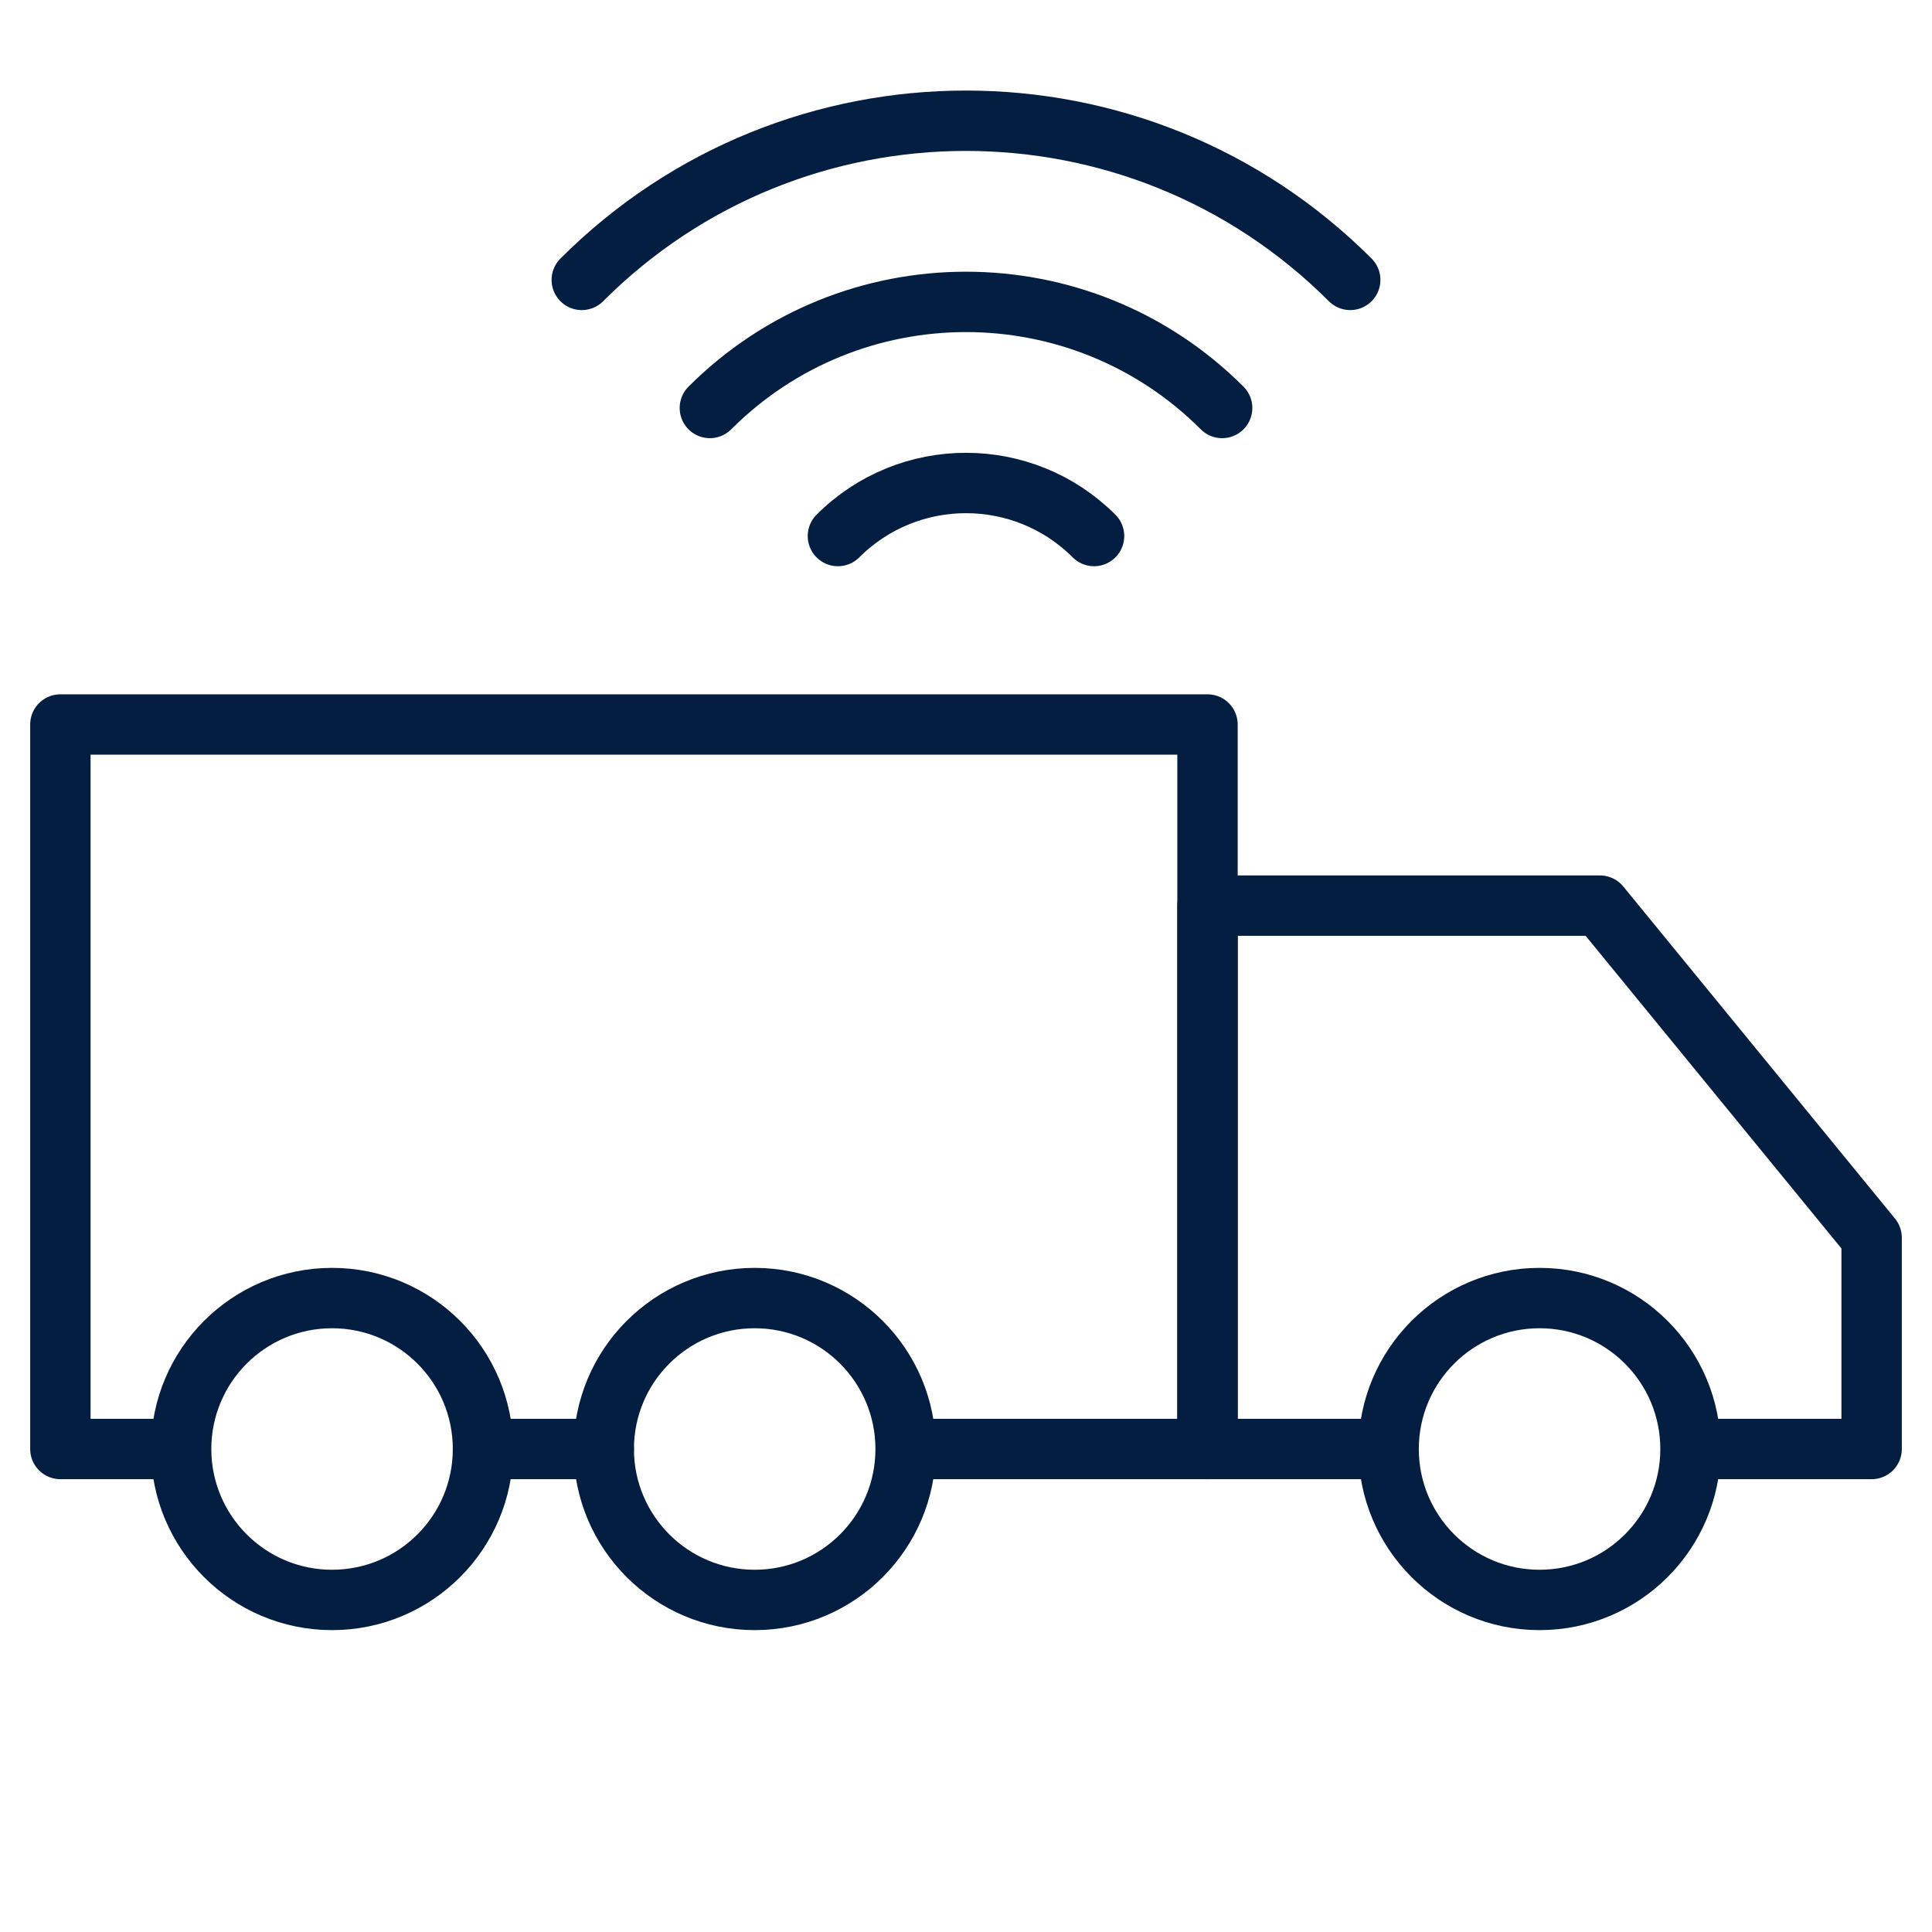 <svg xmlns="http://www.w3.org/2000/svg" width="64" height="64" viewBox="0 0 64 64">
    <g fill="none" fill-rule="evenodd" stroke="#041E42" stroke-width="2">
        <path stroke-linejoin="round" d="M6 48L2 48 2 24 40 24 40 48 30 48"/>
        <circle cx="11" cy="48" r="5"/>
        <circle cx="25" cy="48" r="5"/>
        <g stroke-linecap="round" stroke-linejoin="round">
            <path d="M25.456 5.272c-7.03-7.03-18.427-7.03-25.456 0M21.213 9.515c-4.686-4.686-12.284-4.686-16.97 0M16.97 13.757c-2.343-2.343-6.141-2.343-8.485 0" transform="translate(19.272 4)"/>
        </g>
        <path stroke-linejoin="round" d="M46 48L40 48 40 30 53 30 62 41 62 48 56 48"/>
        <circle cx="51" cy="48" r="5"/>
        <path stroke-linecap="round" stroke-linejoin="round" d="M16 48L20 48" transform="matrix(-1 0 0 1 36 0)"/>
    </g>
</svg>
